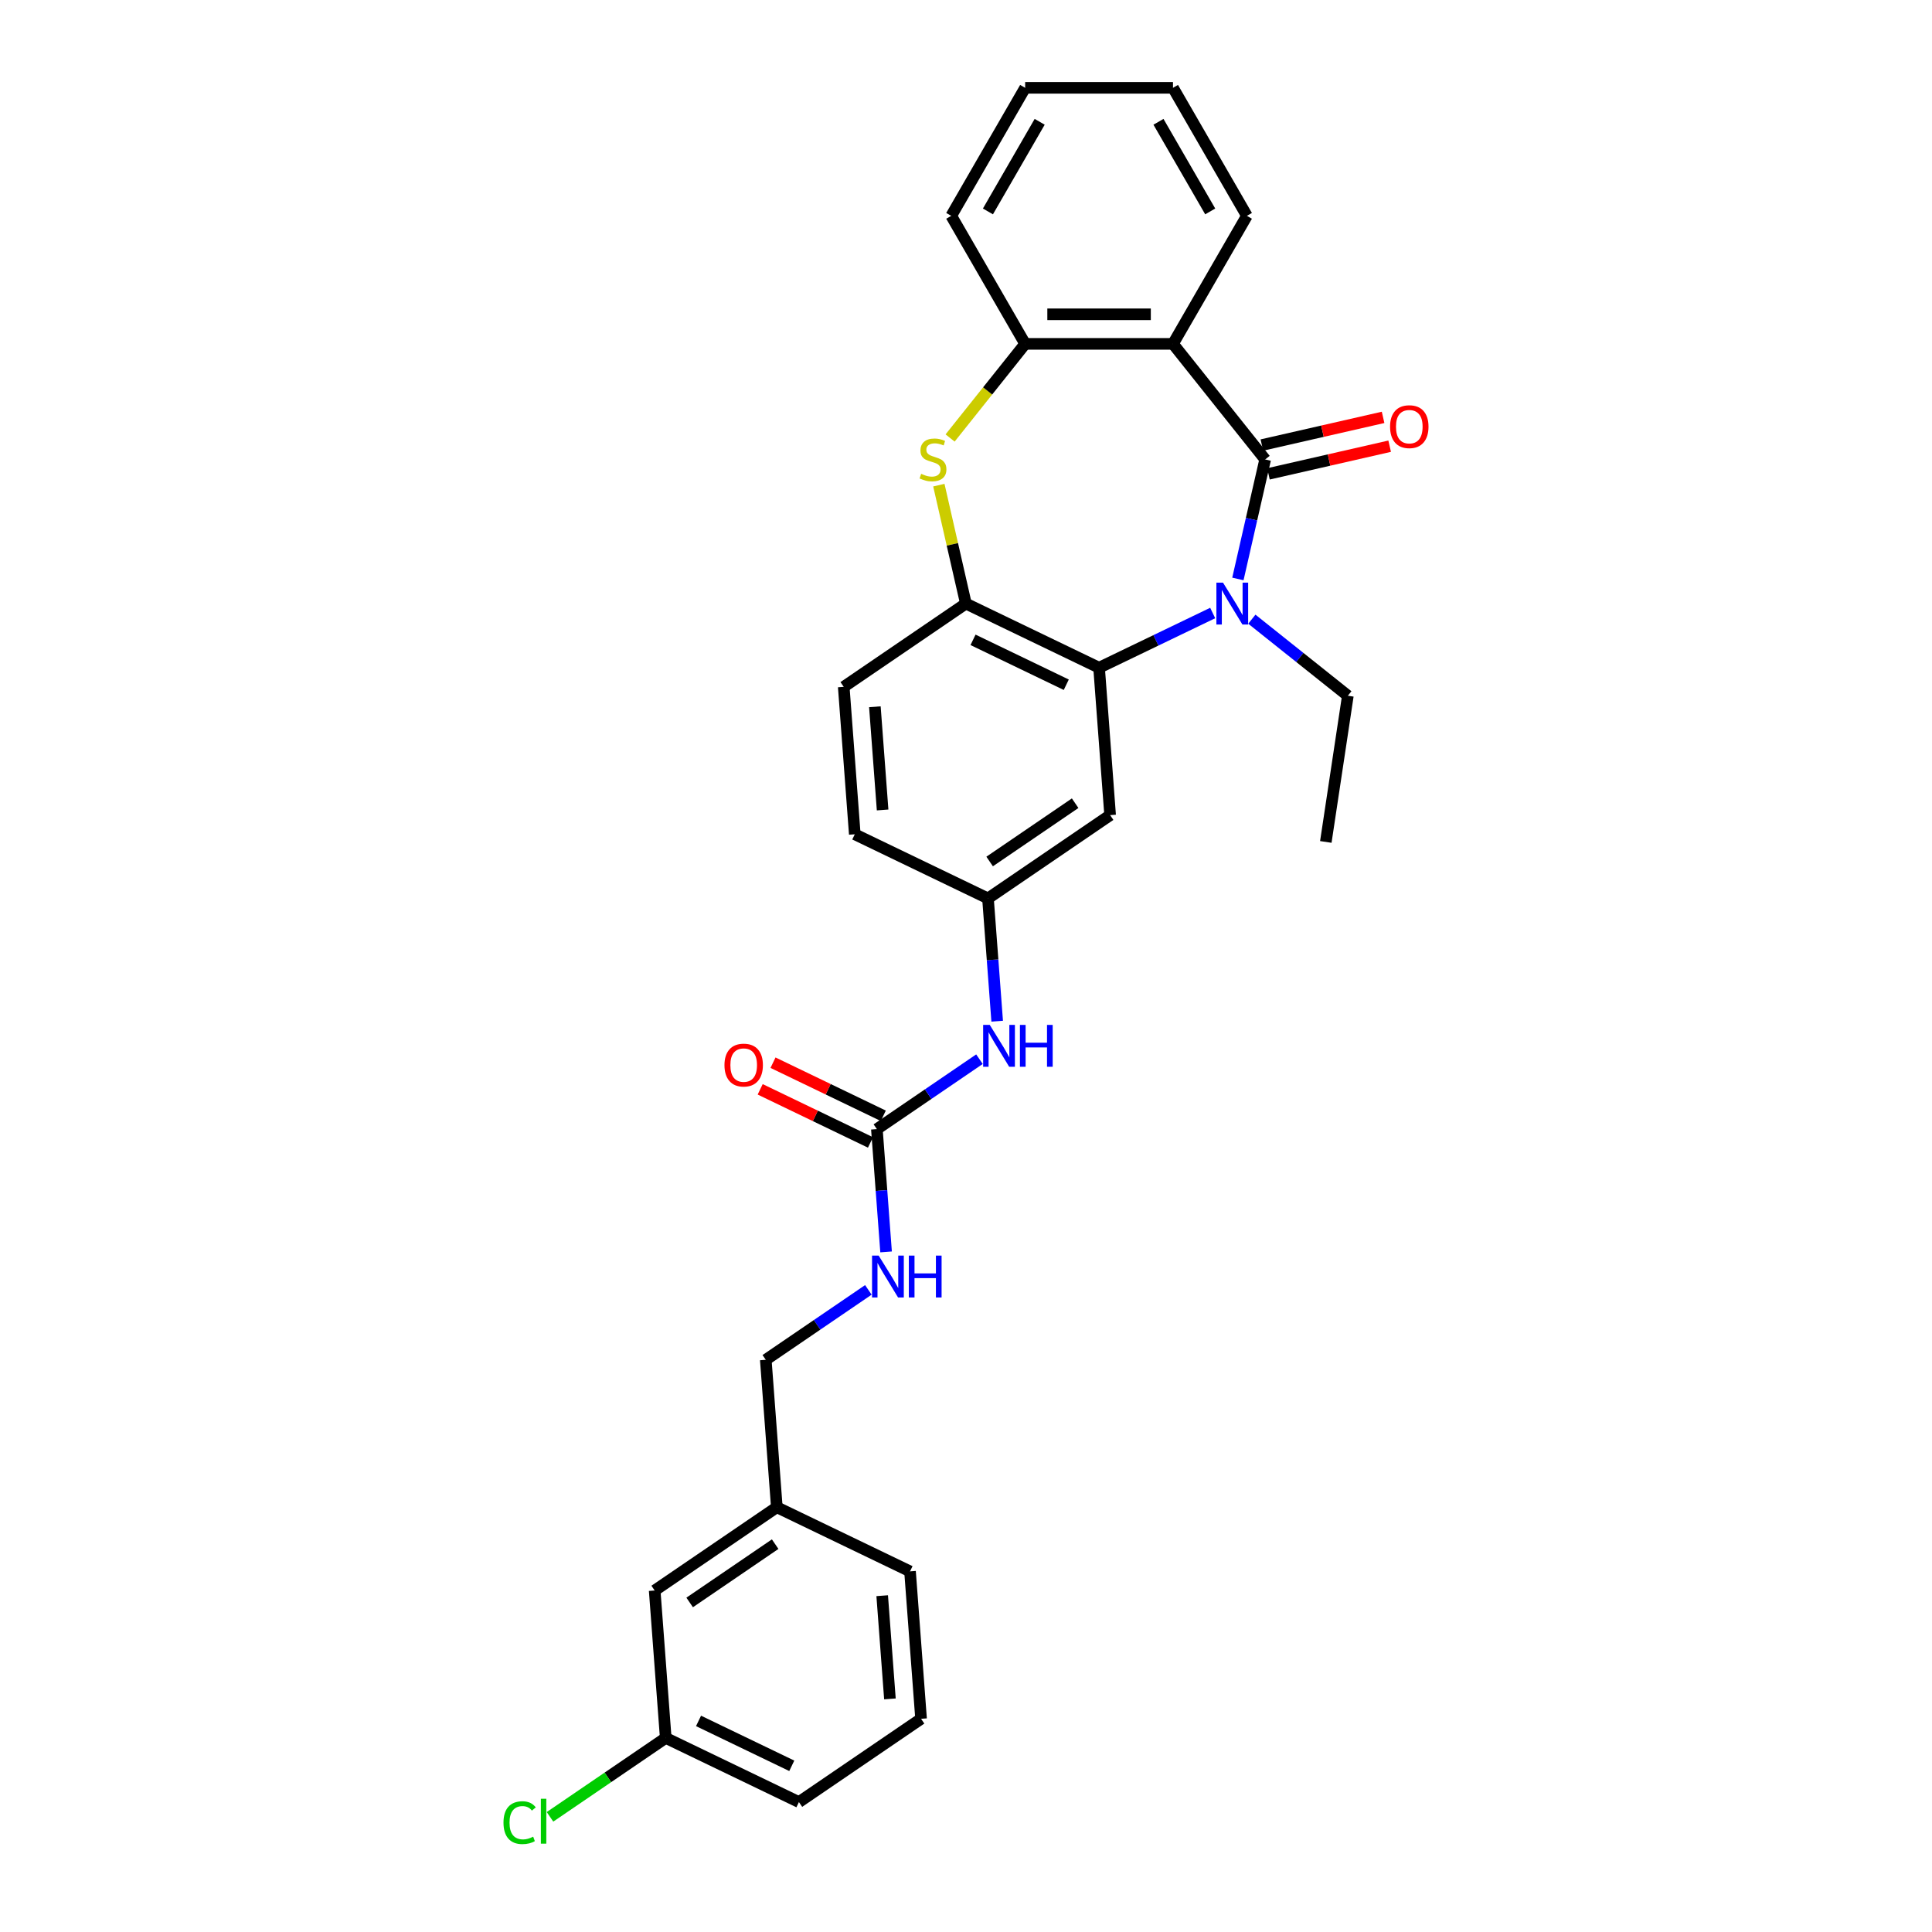 <?xml version='1.0' encoding='iso-8859-1'?>
<svg version='1.1' baseProfile='full'
              xmlns='http://www.w3.org/2000/svg'
                      xmlns:rdkit='http://www.rdkit.org/xml'
                      xmlns:xlink='http://www.w3.org/1999/xlink'
                  xml:space='preserve'
width='1000px' height='1000px' viewBox='0 0 1000 1000'>
<!-- END OF HEADER -->
<rect style='opacity:1.0;fill:#FFFFFF;stroke:none' width='1000' height='1000' x='0' y='0'> </rect>
<path class='bond-0' d='M 654.846,237.812 L 647.788,268.738' style='fill:none;fill-rule:evenodd;stroke:#000000;stroke-width:6px;stroke-linecap:butt;stroke-linejoin:miter;stroke-opacity:1' />
<path class='bond-0' d='M 647.788,268.738 L 640.729,299.664' style='fill:none;fill-rule:evenodd;stroke:#0000FF;stroke-width:6px;stroke-linecap:butt;stroke-linejoin:miter;stroke-opacity:1' />
<path class='bond-1' d='M 654.846,237.812 L 607.138,177.988' style='fill:none;fill-rule:evenodd;stroke:#000000;stroke-width:6px;stroke-linecap:butt;stroke-linejoin:miter;stroke-opacity:1' />
<path class='bond-9' d='M 656.549,245.272 L 687.919,238.112' style='fill:none;fill-rule:evenodd;stroke:#000000;stroke-width:6px;stroke-linecap:butt;stroke-linejoin:miter;stroke-opacity:1' />
<path class='bond-9' d='M 687.919,238.112 L 719.288,230.952' style='fill:none;fill-rule:evenodd;stroke:#FF0000;stroke-width:6px;stroke-linecap:butt;stroke-linejoin:miter;stroke-opacity:1' />
<path class='bond-9' d='M 653.144,230.352 L 684.513,223.192' style='fill:none;fill-rule:evenodd;stroke:#000000;stroke-width:6px;stroke-linecap:butt;stroke-linejoin:miter;stroke-opacity:1' />
<path class='bond-9' d='M 684.513,223.192 L 715.883,216.032' style='fill:none;fill-rule:evenodd;stroke:#FF0000;stroke-width:6px;stroke-linecap:butt;stroke-linejoin:miter;stroke-opacity:1' />
<path class='bond-2' d='M 627.688,317.291 L 598.284,331.451' style='fill:none;fill-rule:evenodd;stroke:#0000FF;stroke-width:6px;stroke-linecap:butt;stroke-linejoin:miter;stroke-opacity:1' />
<path class='bond-2' d='M 598.284,331.451 L 568.879,345.612' style='fill:none;fill-rule:evenodd;stroke:#000000;stroke-width:6px;stroke-linecap:butt;stroke-linejoin:miter;stroke-opacity:1' />
<path class='bond-14' d='M 647.95,320.491 L 672.797,340.306' style='fill:none;fill-rule:evenodd;stroke:#0000FF;stroke-width:6px;stroke-linecap:butt;stroke-linejoin:miter;stroke-opacity:1' />
<path class='bond-14' d='M 672.797,340.306 L 697.644,360.12' style='fill:none;fill-rule:evenodd;stroke:#000000;stroke-width:6px;stroke-linecap:butt;stroke-linejoin:miter;stroke-opacity:1' />
<path class='bond-5' d='M 607.138,177.988 L 530.62,177.988' style='fill:none;fill-rule:evenodd;stroke:#000000;stroke-width:6px;stroke-linecap:butt;stroke-linejoin:miter;stroke-opacity:1' />
<path class='bond-5' d='M 595.66,162.684 L 542.097,162.684' style='fill:none;fill-rule:evenodd;stroke:#000000;stroke-width:6px;stroke-linecap:butt;stroke-linejoin:miter;stroke-opacity:1' />
<path class='bond-17' d='M 607.138,177.988 L 645.397,111.721' style='fill:none;fill-rule:evenodd;stroke:#000000;stroke-width:6px;stroke-linecap:butt;stroke-linejoin:miter;stroke-opacity:1' />
<path class='bond-4' d='M 568.879,345.612 L 499.938,312.412' style='fill:none;fill-rule:evenodd;stroke:#000000;stroke-width:6px;stroke-linecap:butt;stroke-linejoin:miter;stroke-opacity:1' />
<path class='bond-4' d='M 551.898,354.42 L 503.639,331.18' style='fill:none;fill-rule:evenodd;stroke:#000000;stroke-width:6px;stroke-linecap:butt;stroke-linejoin:miter;stroke-opacity:1' />
<path class='bond-7' d='M 568.879,345.612 L 574.597,421.916' style='fill:none;fill-rule:evenodd;stroke:#000000;stroke-width:6px;stroke-linecap:butt;stroke-linejoin:miter;stroke-opacity:1' />
<path class='bond-3' d='M 491.772,226.701 L 511.196,202.345' style='fill:none;fill-rule:evenodd;stroke:#CCCC00;stroke-width:6px;stroke-linecap:butt;stroke-linejoin:miter;stroke-opacity:1' />
<path class='bond-3' d='M 511.196,202.345 L 530.62,177.988' style='fill:none;fill-rule:evenodd;stroke:#000000;stroke-width:6px;stroke-linecap:butt;stroke-linejoin:miter;stroke-opacity:1' />
<path class='bond-29' d='M 485.947,251.111 L 492.943,281.762' style='fill:none;fill-rule:evenodd;stroke:#CCCC00;stroke-width:6px;stroke-linecap:butt;stroke-linejoin:miter;stroke-opacity:1' />
<path class='bond-29' d='M 492.943,281.762 L 499.938,312.412' style='fill:none;fill-rule:evenodd;stroke:#000000;stroke-width:6px;stroke-linecap:butt;stroke-linejoin:miter;stroke-opacity:1' />
<path class='bond-13' d='M 499.938,312.412 L 436.716,355.516' style='fill:none;fill-rule:evenodd;stroke:#000000;stroke-width:6px;stroke-linecap:butt;stroke-linejoin:miter;stroke-opacity:1' />
<path class='bond-22' d='M 530.62,177.988 L 492.361,111.721' style='fill:none;fill-rule:evenodd;stroke:#000000;stroke-width:6px;stroke-linecap:butt;stroke-linejoin:miter;stroke-opacity:1' />
<path class='bond-6' d='M 453.871,584.429 L 480.416,566.331' style='fill:none;fill-rule:evenodd;stroke:#000000;stroke-width:6px;stroke-linecap:butt;stroke-linejoin:miter;stroke-opacity:1' />
<path class='bond-6' d='M 480.416,566.331 L 506.962,548.232' style='fill:none;fill-rule:evenodd;stroke:#0000FF;stroke-width:6px;stroke-linecap:butt;stroke-linejoin:miter;stroke-opacity:1' />
<path class='bond-10' d='M 453.871,584.429 L 456.252,616.207' style='fill:none;fill-rule:evenodd;stroke:#000000;stroke-width:6px;stroke-linecap:butt;stroke-linejoin:miter;stroke-opacity:1' />
<path class='bond-10' d='M 456.252,616.207 L 458.634,647.985' style='fill:none;fill-rule:evenodd;stroke:#0000FF;stroke-width:6px;stroke-linecap:butt;stroke-linejoin:miter;stroke-opacity:1' />
<path class='bond-12' d='M 457.191,577.535 L 428.651,563.791' style='fill:none;fill-rule:evenodd;stroke:#000000;stroke-width:6px;stroke-linecap:butt;stroke-linejoin:miter;stroke-opacity:1' />
<path class='bond-12' d='M 428.651,563.791 L 400.11,550.047' style='fill:none;fill-rule:evenodd;stroke:#FF0000;stroke-width:6px;stroke-linecap:butt;stroke-linejoin:miter;stroke-opacity:1' />
<path class='bond-12' d='M 450.551,591.323 L 422.011,577.579' style='fill:none;fill-rule:evenodd;stroke:#000000;stroke-width:6px;stroke-linecap:butt;stroke-linejoin:miter;stroke-opacity:1' />
<path class='bond-12' d='M 422.011,577.579 L 393.47,563.835' style='fill:none;fill-rule:evenodd;stroke:#FF0000;stroke-width:6px;stroke-linecap:butt;stroke-linejoin:miter;stroke-opacity:1' />
<path class='bond-11' d='M 574.597,421.916 L 511.375,465.021' style='fill:none;fill-rule:evenodd;stroke:#000000;stroke-width:6px;stroke-linecap:butt;stroke-linejoin:miter;stroke-opacity:1' />
<path class='bond-11' d='M 556.493,415.737 L 512.237,445.91' style='fill:none;fill-rule:evenodd;stroke:#000000;stroke-width:6px;stroke-linecap:butt;stroke-linejoin:miter;stroke-opacity:1' />
<path class='bond-8' d='M 516.138,528.577 L 513.756,496.799' style='fill:none;fill-rule:evenodd;stroke:#0000FF;stroke-width:6px;stroke-linecap:butt;stroke-linejoin:miter;stroke-opacity:1' />
<path class='bond-8' d='M 513.756,496.799 L 511.375,465.021' style='fill:none;fill-rule:evenodd;stroke:#000000;stroke-width:6px;stroke-linecap:butt;stroke-linejoin:miter;stroke-opacity:1' />
<path class='bond-16' d='M 449.458,667.641 L 422.912,685.739' style='fill:none;fill-rule:evenodd;stroke:#0000FF;stroke-width:6px;stroke-linecap:butt;stroke-linejoin:miter;stroke-opacity:1' />
<path class='bond-16' d='M 422.912,685.739 L 396.367,703.838' style='fill:none;fill-rule:evenodd;stroke:#000000;stroke-width:6px;stroke-linecap:butt;stroke-linejoin:miter;stroke-opacity:1' />
<path class='bond-15' d='M 511.375,465.021 L 442.434,431.821' style='fill:none;fill-rule:evenodd;stroke:#000000;stroke-width:6px;stroke-linecap:butt;stroke-linejoin:miter;stroke-opacity:1' />
<path class='bond-31' d='M 436.716,355.516 L 442.434,431.821' style='fill:none;fill-rule:evenodd;stroke:#000000;stroke-width:6px;stroke-linecap:butt;stroke-linejoin:miter;stroke-opacity:1' />
<path class='bond-31' d='M 452.835,365.818 L 456.837,419.231' style='fill:none;fill-rule:evenodd;stroke:#000000;stroke-width:6px;stroke-linecap:butt;stroke-linejoin:miter;stroke-opacity:1' />
<path class='bond-26' d='M 697.644,360.12 L 686.239,435.784' style='fill:none;fill-rule:evenodd;stroke:#000000;stroke-width:6px;stroke-linecap:butt;stroke-linejoin:miter;stroke-opacity:1' />
<path class='bond-20' d='M 396.367,703.838 L 402.085,780.142' style='fill:none;fill-rule:evenodd;stroke:#000000;stroke-width:6px;stroke-linecap:butt;stroke-linejoin:miter;stroke-opacity:1' />
<path class='bond-27' d='M 645.397,111.721 L 607.138,45.455' style='fill:none;fill-rule:evenodd;stroke:#000000;stroke-width:6px;stroke-linecap:butt;stroke-linejoin:miter;stroke-opacity:1' />
<path class='bond-27' d='M 626.405,109.433 L 599.623,63.046' style='fill:none;fill-rule:evenodd;stroke:#000000;stroke-width:6px;stroke-linecap:butt;stroke-linejoin:miter;stroke-opacity:1' />
<path class='bond-18' d='M 338.862,823.246 L 402.085,780.142' style='fill:none;fill-rule:evenodd;stroke:#000000;stroke-width:6px;stroke-linecap:butt;stroke-linejoin:miter;stroke-opacity:1' />
<path class='bond-18' d='M 356.967,829.425 L 401.222,799.252' style='fill:none;fill-rule:evenodd;stroke:#000000;stroke-width:6px;stroke-linecap:butt;stroke-linejoin:miter;stroke-opacity:1' />
<path class='bond-19' d='M 338.862,823.246 L 344.581,899.55' style='fill:none;fill-rule:evenodd;stroke:#000000;stroke-width:6px;stroke-linecap:butt;stroke-linejoin:miter;stroke-opacity:1' />
<path class='bond-21' d='M 344.581,899.55 L 314.63,919.97' style='fill:none;fill-rule:evenodd;stroke:#000000;stroke-width:6px;stroke-linecap:butt;stroke-linejoin:miter;stroke-opacity:1' />
<path class='bond-21' d='M 314.63,919.97 L 284.679,940.39' style='fill:none;fill-rule:evenodd;stroke:#00CC00;stroke-width:6px;stroke-linecap:butt;stroke-linejoin:miter;stroke-opacity:1' />
<path class='bond-32' d='M 344.581,899.55 L 413.521,932.75' style='fill:none;fill-rule:evenodd;stroke:#000000;stroke-width:6px;stroke-linecap:butt;stroke-linejoin:miter;stroke-opacity:1' />
<path class='bond-32' d='M 361.562,890.742 L 409.82,913.982' style='fill:none;fill-rule:evenodd;stroke:#000000;stroke-width:6px;stroke-linecap:butt;stroke-linejoin:miter;stroke-opacity:1' />
<path class='bond-25' d='M 402.085,780.142 L 471.025,813.342' style='fill:none;fill-rule:evenodd;stroke:#000000;stroke-width:6px;stroke-linecap:butt;stroke-linejoin:miter;stroke-opacity:1' />
<path class='bond-30' d='M 492.361,111.721 L 530.62,45.455' style='fill:none;fill-rule:evenodd;stroke:#000000;stroke-width:6px;stroke-linecap:butt;stroke-linejoin:miter;stroke-opacity:1' />
<path class='bond-30' d='M 511.353,109.433 L 538.134,63.046' style='fill:none;fill-rule:evenodd;stroke:#000000;stroke-width:6px;stroke-linecap:butt;stroke-linejoin:miter;stroke-opacity:1' />
<path class='bond-23' d='M 476.744,889.646 L 471.025,813.342' style='fill:none;fill-rule:evenodd;stroke:#000000;stroke-width:6px;stroke-linecap:butt;stroke-linejoin:miter;stroke-opacity:1' />
<path class='bond-23' d='M 460.625,879.344 L 456.622,825.931' style='fill:none;fill-rule:evenodd;stroke:#000000;stroke-width:6px;stroke-linecap:butt;stroke-linejoin:miter;stroke-opacity:1' />
<path class='bond-24' d='M 476.744,889.646 L 413.521,932.75' style='fill:none;fill-rule:evenodd;stroke:#000000;stroke-width:6px;stroke-linecap:butt;stroke-linejoin:miter;stroke-opacity:1' />
<path class='bond-28' d='M 607.138,45.455 L 530.62,45.455' style='fill:none;fill-rule:evenodd;stroke:#000000;stroke-width:6px;stroke-linecap:butt;stroke-linejoin:miter;stroke-opacity:1' />
<path  class='atom-1' d='M 633.029 301.577
L 640.13 313.055
Q 640.834 314.187, 641.967 316.238
Q 643.099 318.289, 643.16 318.411
L 643.16 301.577
L 646.037 301.577
L 646.037 323.247
L 643.069 323.247
L 635.447 310.698
Q 634.56 309.229, 633.611 307.545
Q 632.693 305.862, 632.417 305.342
L 632.417 323.247
L 629.601 323.247
L 629.601 301.577
L 633.029 301.577
' fill='#0000FF'/>
<path  class='atom-4' d='M 476.79 245.25
Q 477.035 245.342, 478.045 245.77
Q 479.055 246.199, 480.157 246.474
Q 481.289 246.719, 482.391 246.719
Q 484.442 246.719, 485.635 245.74
Q 486.829 244.73, 486.829 242.985
Q 486.829 241.791, 486.217 241.057
Q 485.635 240.322, 484.717 239.924
Q 483.799 239.526, 482.269 239.067
Q 480.34 238.486, 479.177 237.935
Q 478.045 237.384, 477.218 236.221
Q 476.423 235.058, 476.423 233.099
Q 476.423 230.375, 478.259 228.691
Q 480.126 227.008, 483.799 227.008
Q 486.309 227.008, 489.155 228.202
L 488.451 230.558
Q 485.85 229.487, 483.891 229.487
Q 481.779 229.487, 480.616 230.375
Q 479.453 231.232, 479.483 232.732
Q 479.483 233.895, 480.065 234.599
Q 480.677 235.303, 481.534 235.7
Q 482.422 236.098, 483.891 236.557
Q 485.85 237.17, 487.013 237.782
Q 488.176 238.394, 489.002 239.649
Q 489.859 240.873, 489.859 242.985
Q 489.859 245.984, 487.839 247.607
Q 485.85 249.198, 482.514 249.198
Q 480.585 249.198, 479.116 248.77
Q 477.678 248.372, 475.964 247.668
L 476.79 245.25
' fill='#CCCC00'/>
<path  class='atom-9' d='M 512.303 530.49
L 519.404 541.968
Q 520.108 543.1, 521.24 545.151
Q 522.373 547.201, 522.434 547.324
L 522.434 530.49
L 525.311 530.49
L 525.311 552.16
L 522.342 552.16
L 514.721 539.611
Q 513.833 538.142, 512.884 536.458
Q 511.966 534.775, 511.691 534.255
L 511.691 552.16
L 508.875 552.16
L 508.875 530.49
L 512.303 530.49
' fill='#0000FF'/>
<path  class='atom-9' d='M 527.913 530.49
L 530.851 530.49
L 530.851 539.703
L 541.931 539.703
L 541.931 530.49
L 544.869 530.49
L 544.869 552.16
L 541.931 552.16
L 541.931 542.151
L 530.851 542.151
L 530.851 552.16
L 527.913 552.16
L 527.913 530.49
' fill='#0000FF'/>
<path  class='atom-10' d='M 719.499 220.847
Q 719.499 215.643, 722.07 212.736
Q 724.641 209.828, 729.446 209.828
Q 734.251 209.828, 736.822 212.736
Q 739.393 215.643, 739.393 220.847
Q 739.393 226.111, 736.792 229.111
Q 734.19 232.08, 729.446 232.08
Q 724.671 232.08, 722.07 229.111
Q 719.499 226.142, 719.499 220.847
M 729.446 229.631
Q 732.752 229.631, 734.527 227.427
Q 736.333 225.193, 736.333 220.847
Q 736.333 216.592, 734.527 214.45
Q 732.752 212.277, 729.446 212.277
Q 726.14 212.277, 724.335 214.419
Q 722.559 216.562, 722.559 220.847
Q 722.559 225.223, 724.335 227.427
Q 726.14 229.631, 729.446 229.631
' fill='#FF0000'/>
<path  class='atom-11' d='M 454.799 649.898
L 461.9 661.376
Q 462.604 662.509, 463.736 664.559
Q 464.869 666.61, 464.93 666.732
L 464.93 649.898
L 467.807 649.898
L 467.807 671.568
L 464.838 671.568
L 457.217 659.019
Q 456.329 657.55, 455.38 655.867
Q 454.462 654.183, 454.187 653.663
L 454.187 671.568
L 451.371 671.568
L 451.371 649.898
L 454.799 649.898
' fill='#0000FF'/>
<path  class='atom-11' d='M 470.409 649.898
L 473.347 649.898
L 473.347 659.111
L 484.427 659.111
L 484.427 649.898
L 487.365 649.898
L 487.365 671.568
L 484.427 671.568
L 484.427 661.56
L 473.347 661.56
L 473.347 671.568
L 470.409 671.568
L 470.409 649.898
' fill='#0000FF'/>
<path  class='atom-13' d='M 374.983 551.29
Q 374.983 546.087, 377.554 543.179
Q 380.125 540.272, 384.93 540.272
Q 389.735 540.272, 392.306 543.179
Q 394.877 546.087, 394.877 551.29
Q 394.877 556.555, 392.276 559.554
Q 389.674 562.523, 384.93 562.523
Q 380.155 562.523, 377.554 559.554
Q 374.983 556.585, 374.983 551.29
M 384.93 560.075
Q 388.236 560.075, 390.011 557.871
Q 391.817 555.636, 391.817 551.29
Q 391.817 547.036, 390.011 544.893
Q 388.236 542.72, 384.93 542.72
Q 381.625 542.72, 379.819 544.863
Q 378.043 547.005, 378.043 551.29
Q 378.043 555.667, 379.819 557.871
Q 381.625 560.075, 384.93 560.075
' fill='#FF0000'/>
<path  class='atom-22' d='M 260.607 943.404
Q 260.607 938.018, 263.116 935.202
Q 265.657 932.355, 270.462 932.355
Q 274.931 932.355, 277.318 935.508
L 275.298 937.161
Q 273.553 934.865, 270.462 934.865
Q 267.187 934.865, 265.443 937.069
Q 263.729 939.242, 263.729 943.404
Q 263.729 947.689, 265.504 949.893
Q 267.31 952.097, 270.799 952.097
Q 273.186 952.097, 275.971 950.658
L 276.828 952.954
Q 275.696 953.688, 273.982 954.117
Q 272.268 954.545, 270.37 954.545
Q 265.657 954.545, 263.116 951.668
Q 260.607 948.791, 260.607 943.404
' fill='#00CC00'/>
<path  class='atom-22' d='M 279.95 931.039
L 282.766 931.039
L 282.766 954.27
L 279.95 954.27
L 279.95 931.039
' fill='#00CC00'/>
</svg>
